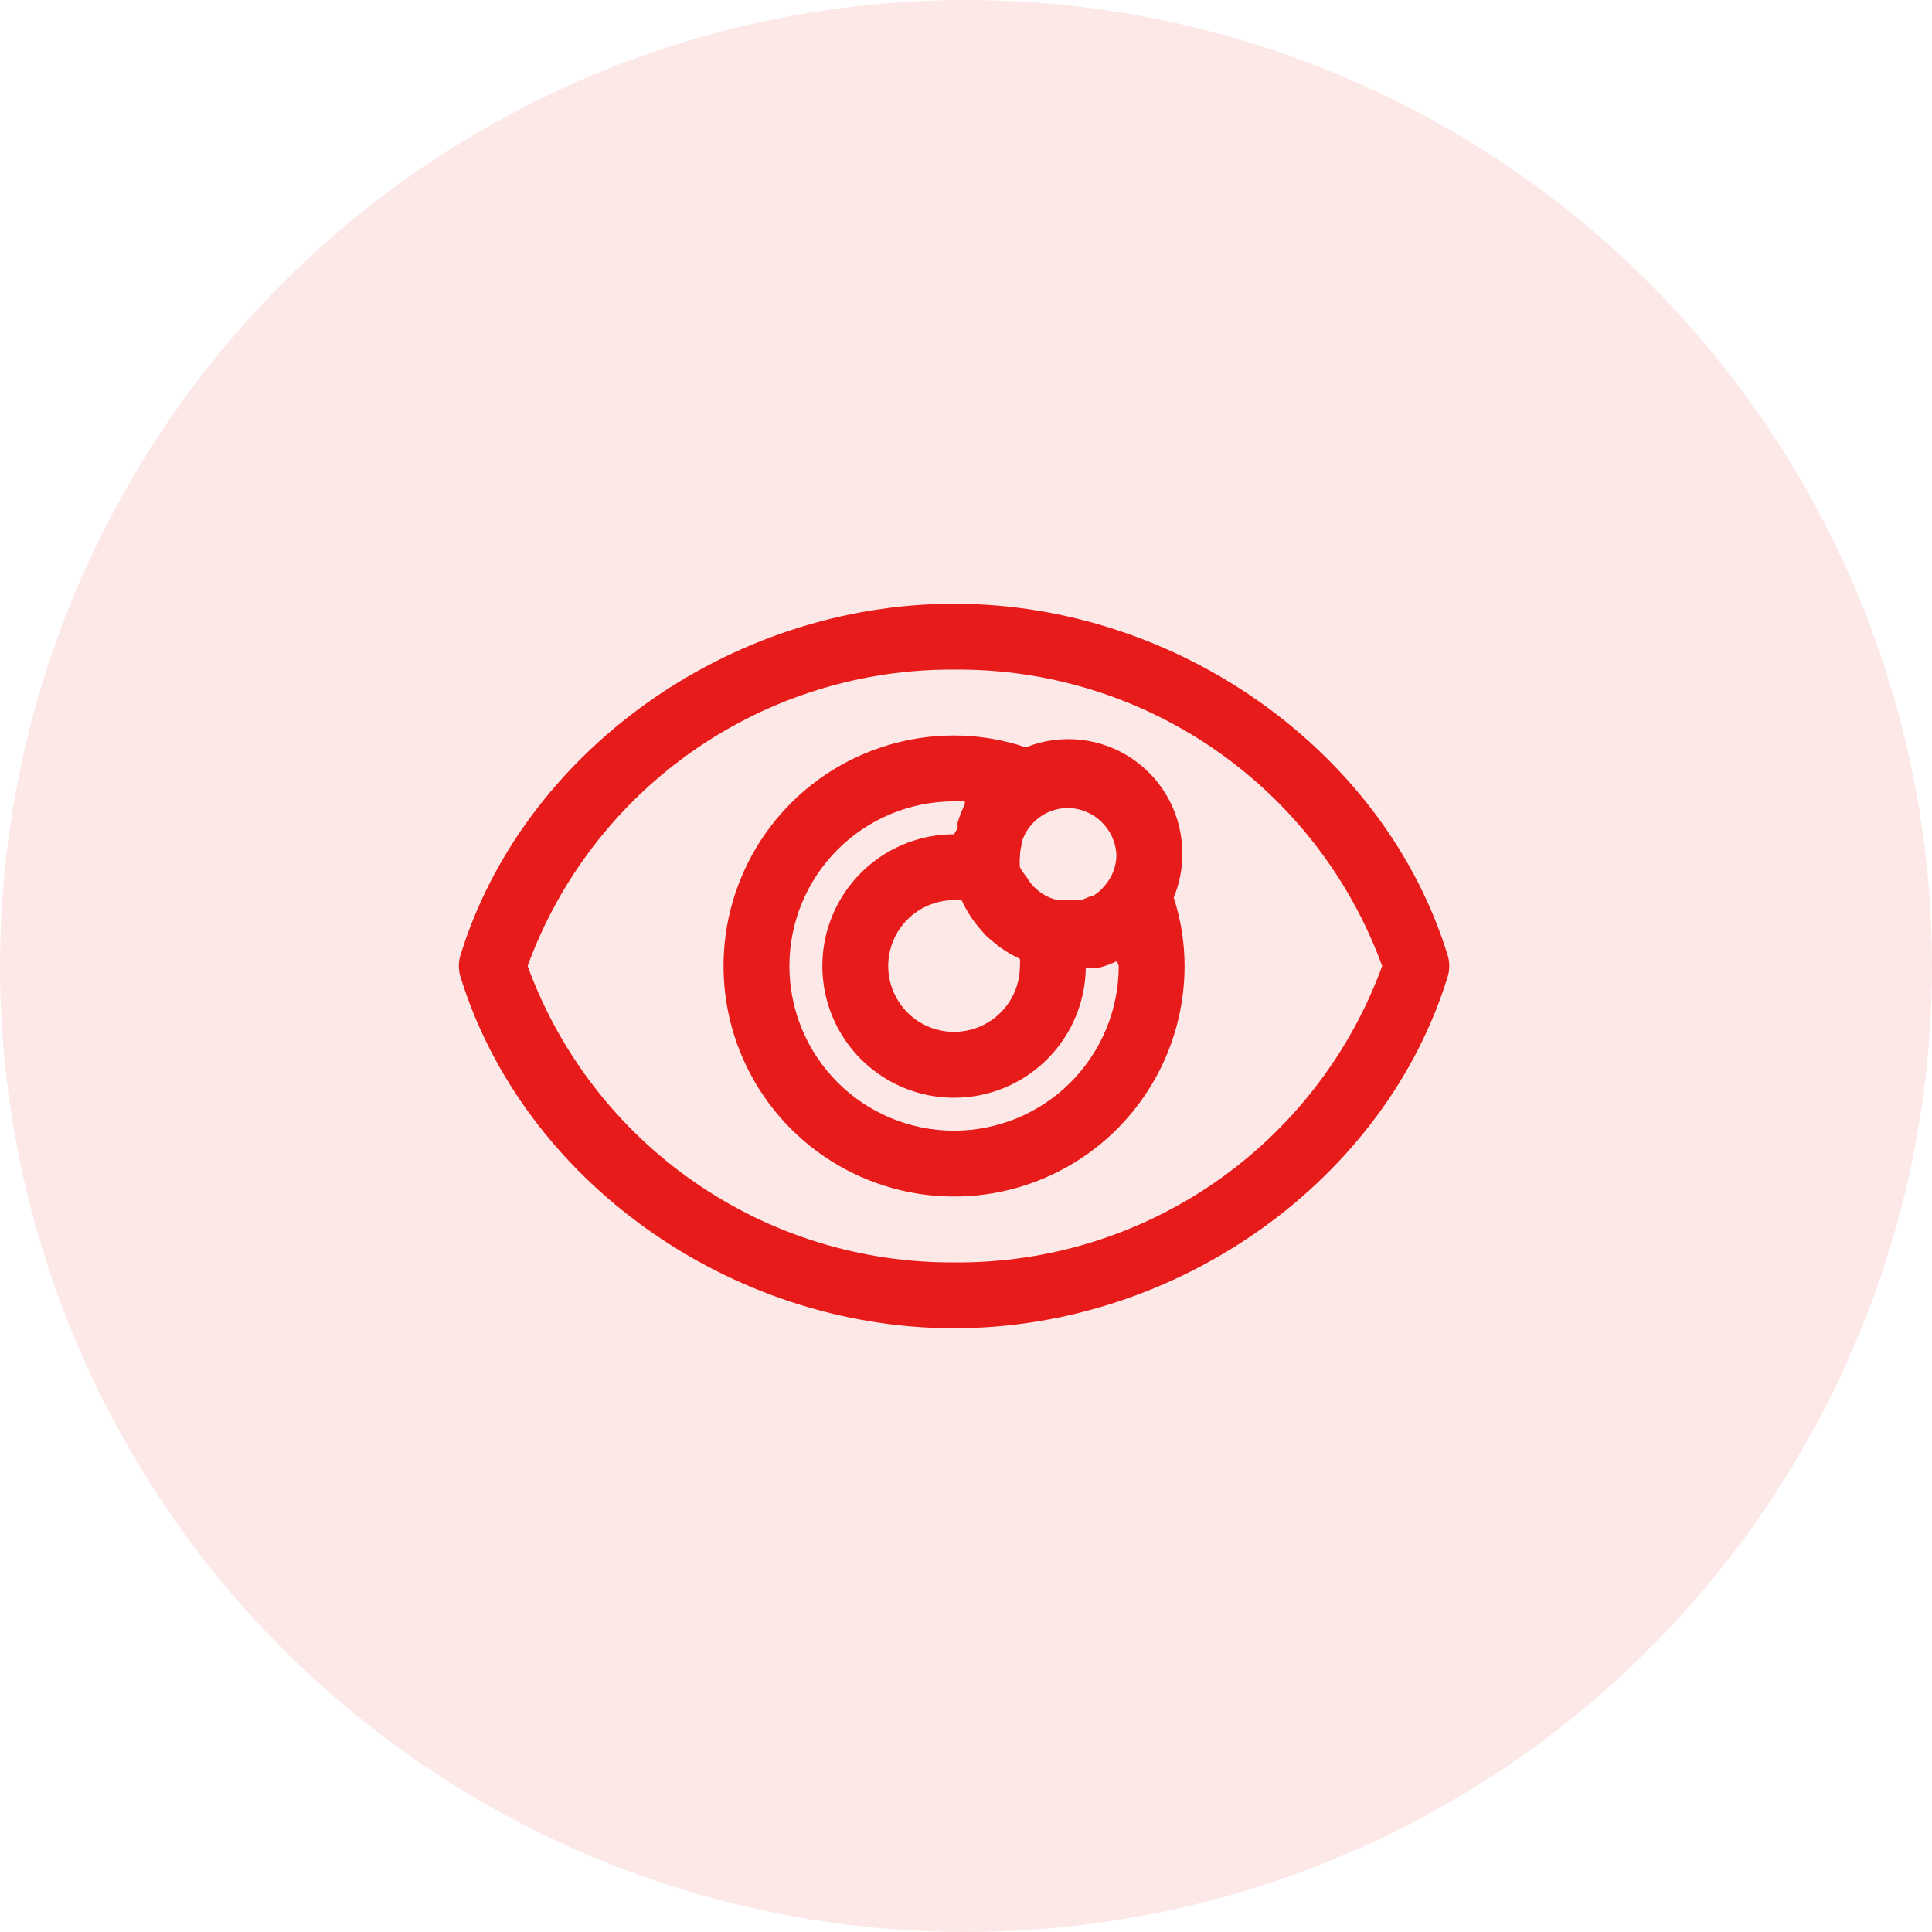 <svg width="80" height="80" viewBox="0 0 80 80" fill="none" xmlns="http://www.w3.org/2000/svg">
<circle opacity="0.1" cx="40" cy="40" r="40" fill="#E71B1A"/>
<path d="M59.96 39.605C57.383 31.15 48.806 25 39.506 25C30.206 25 21.628 31.15 19.051 39.605C18.983 39.864 18.983 40.136 19.051 40.395C21.628 48.85 30.206 55 39.506 55C48.806 55 57.383 48.85 59.96 40.395C60.028 40.136 60.028 39.864 59.96 39.605ZM39.506 52.273C35.656 52.296 31.894 51.129 28.733 48.932C25.572 46.735 23.167 43.616 21.847 40C23.167 36.384 25.572 33.265 28.733 31.068C31.894 28.871 35.656 27.704 39.506 27.727C43.367 27.69 47.144 28.851 50.319 31.048C53.493 33.246 55.909 36.373 57.233 40C55.909 43.627 53.493 46.754 50.319 48.952C47.144 51.15 43.367 52.31 39.506 52.273Z" fill="#E71B1A"/>
<path d="M48.955 35.378C48.964 34.601 48.782 33.835 48.423 33.146C48.065 32.458 47.542 31.868 46.902 31.43C46.261 30.991 45.522 30.718 44.751 30.633C43.979 30.549 43.198 30.656 42.478 30.946C41.521 30.621 40.517 30.455 39.505 30.455C37.617 30.455 35.772 31.015 34.202 32.063C32.633 33.112 31.409 34.603 30.687 36.347C29.964 38.092 29.775 40.011 30.143 41.862C30.512 43.714 31.421 45.415 32.756 46.75C34.091 48.085 35.792 48.994 37.643 49.362C39.495 49.731 41.414 49.542 43.158 48.819C44.903 48.097 46.393 46.873 47.442 45.303C48.491 43.734 49.051 41.888 49.051 40C49.05 39.037 48.898 38.08 48.601 37.164C48.837 36.598 48.958 35.991 48.955 35.378ZM46.228 35.378C46.23 35.722 46.141 36.061 45.969 36.359C45.791 36.663 45.543 36.92 45.246 37.109H45.164L44.81 37.259H44.687C44.524 37.279 44.359 37.279 44.196 37.259C44.051 37.273 43.905 37.273 43.76 37.259C43.577 37.222 43.401 37.153 43.242 37.055C42.928 36.872 42.669 36.609 42.492 36.291C42.391 36.175 42.303 36.047 42.233 35.909C42.219 35.764 42.219 35.618 42.233 35.473C42.235 35.307 42.258 35.142 42.301 34.982C42.303 34.95 42.303 34.918 42.301 34.887C42.35 34.735 42.414 34.589 42.492 34.45C42.679 34.136 42.948 33.877 43.269 33.7C43.558 33.543 43.881 33.459 44.21 33.455C44.727 33.461 45.223 33.663 45.597 34.019C45.972 34.376 46.197 34.861 46.228 35.378ZM42.233 39.714C42.239 39.809 42.239 39.905 42.233 40C42.233 40.54 42.073 41.067 41.773 41.516C41.473 41.964 41.047 42.313 40.549 42.52C40.051 42.726 39.502 42.78 38.973 42.675C38.444 42.57 37.958 42.31 37.577 41.929C37.196 41.547 36.936 41.061 36.831 40.532C36.725 40.003 36.779 39.455 36.986 38.957C37.192 38.458 37.542 38.032 37.99 37.733C38.439 37.433 38.966 37.273 39.505 37.273C39.609 37.26 39.715 37.26 39.819 37.273C40.028 37.737 40.309 38.165 40.651 38.541L40.787 38.705C40.935 38.844 41.09 38.976 41.251 39.1C41.32 39.159 41.393 39.214 41.469 39.264C41.674 39.412 41.894 39.54 42.124 39.646L42.233 39.714ZM39.505 46.819C37.697 46.819 35.963 46.1 34.684 44.822C33.406 43.543 32.687 41.809 32.687 40C32.687 38.192 33.406 36.458 34.684 35.179C35.963 33.9 37.697 33.182 39.505 33.182H39.955C39.95 33.218 39.95 33.255 39.955 33.291C39.836 33.538 39.735 33.793 39.655 34.055C39.649 34.136 39.649 34.219 39.655 34.3C39.599 34.378 39.549 34.46 39.505 34.546C38.43 34.546 37.379 34.864 36.484 35.46C35.589 36.055 34.889 36.903 34.474 37.895C34.059 38.886 33.947 39.979 34.151 41.035C34.354 42.09 34.866 43.062 35.62 43.828C36.375 44.594 37.339 45.12 38.392 45.34C39.445 45.559 40.539 45.463 41.537 45.063C42.535 44.662 43.392 43.976 44.001 43.09C44.61 42.204 44.944 41.157 44.96 40.082H45.465C45.737 40.013 46.002 39.917 46.255 39.796C46.281 39.863 46.303 39.931 46.324 40C46.324 41.809 45.605 43.543 44.327 44.822C43.048 46.1 41.314 46.819 39.505 46.819Z" fill="#E71B1A"/>
</svg>
